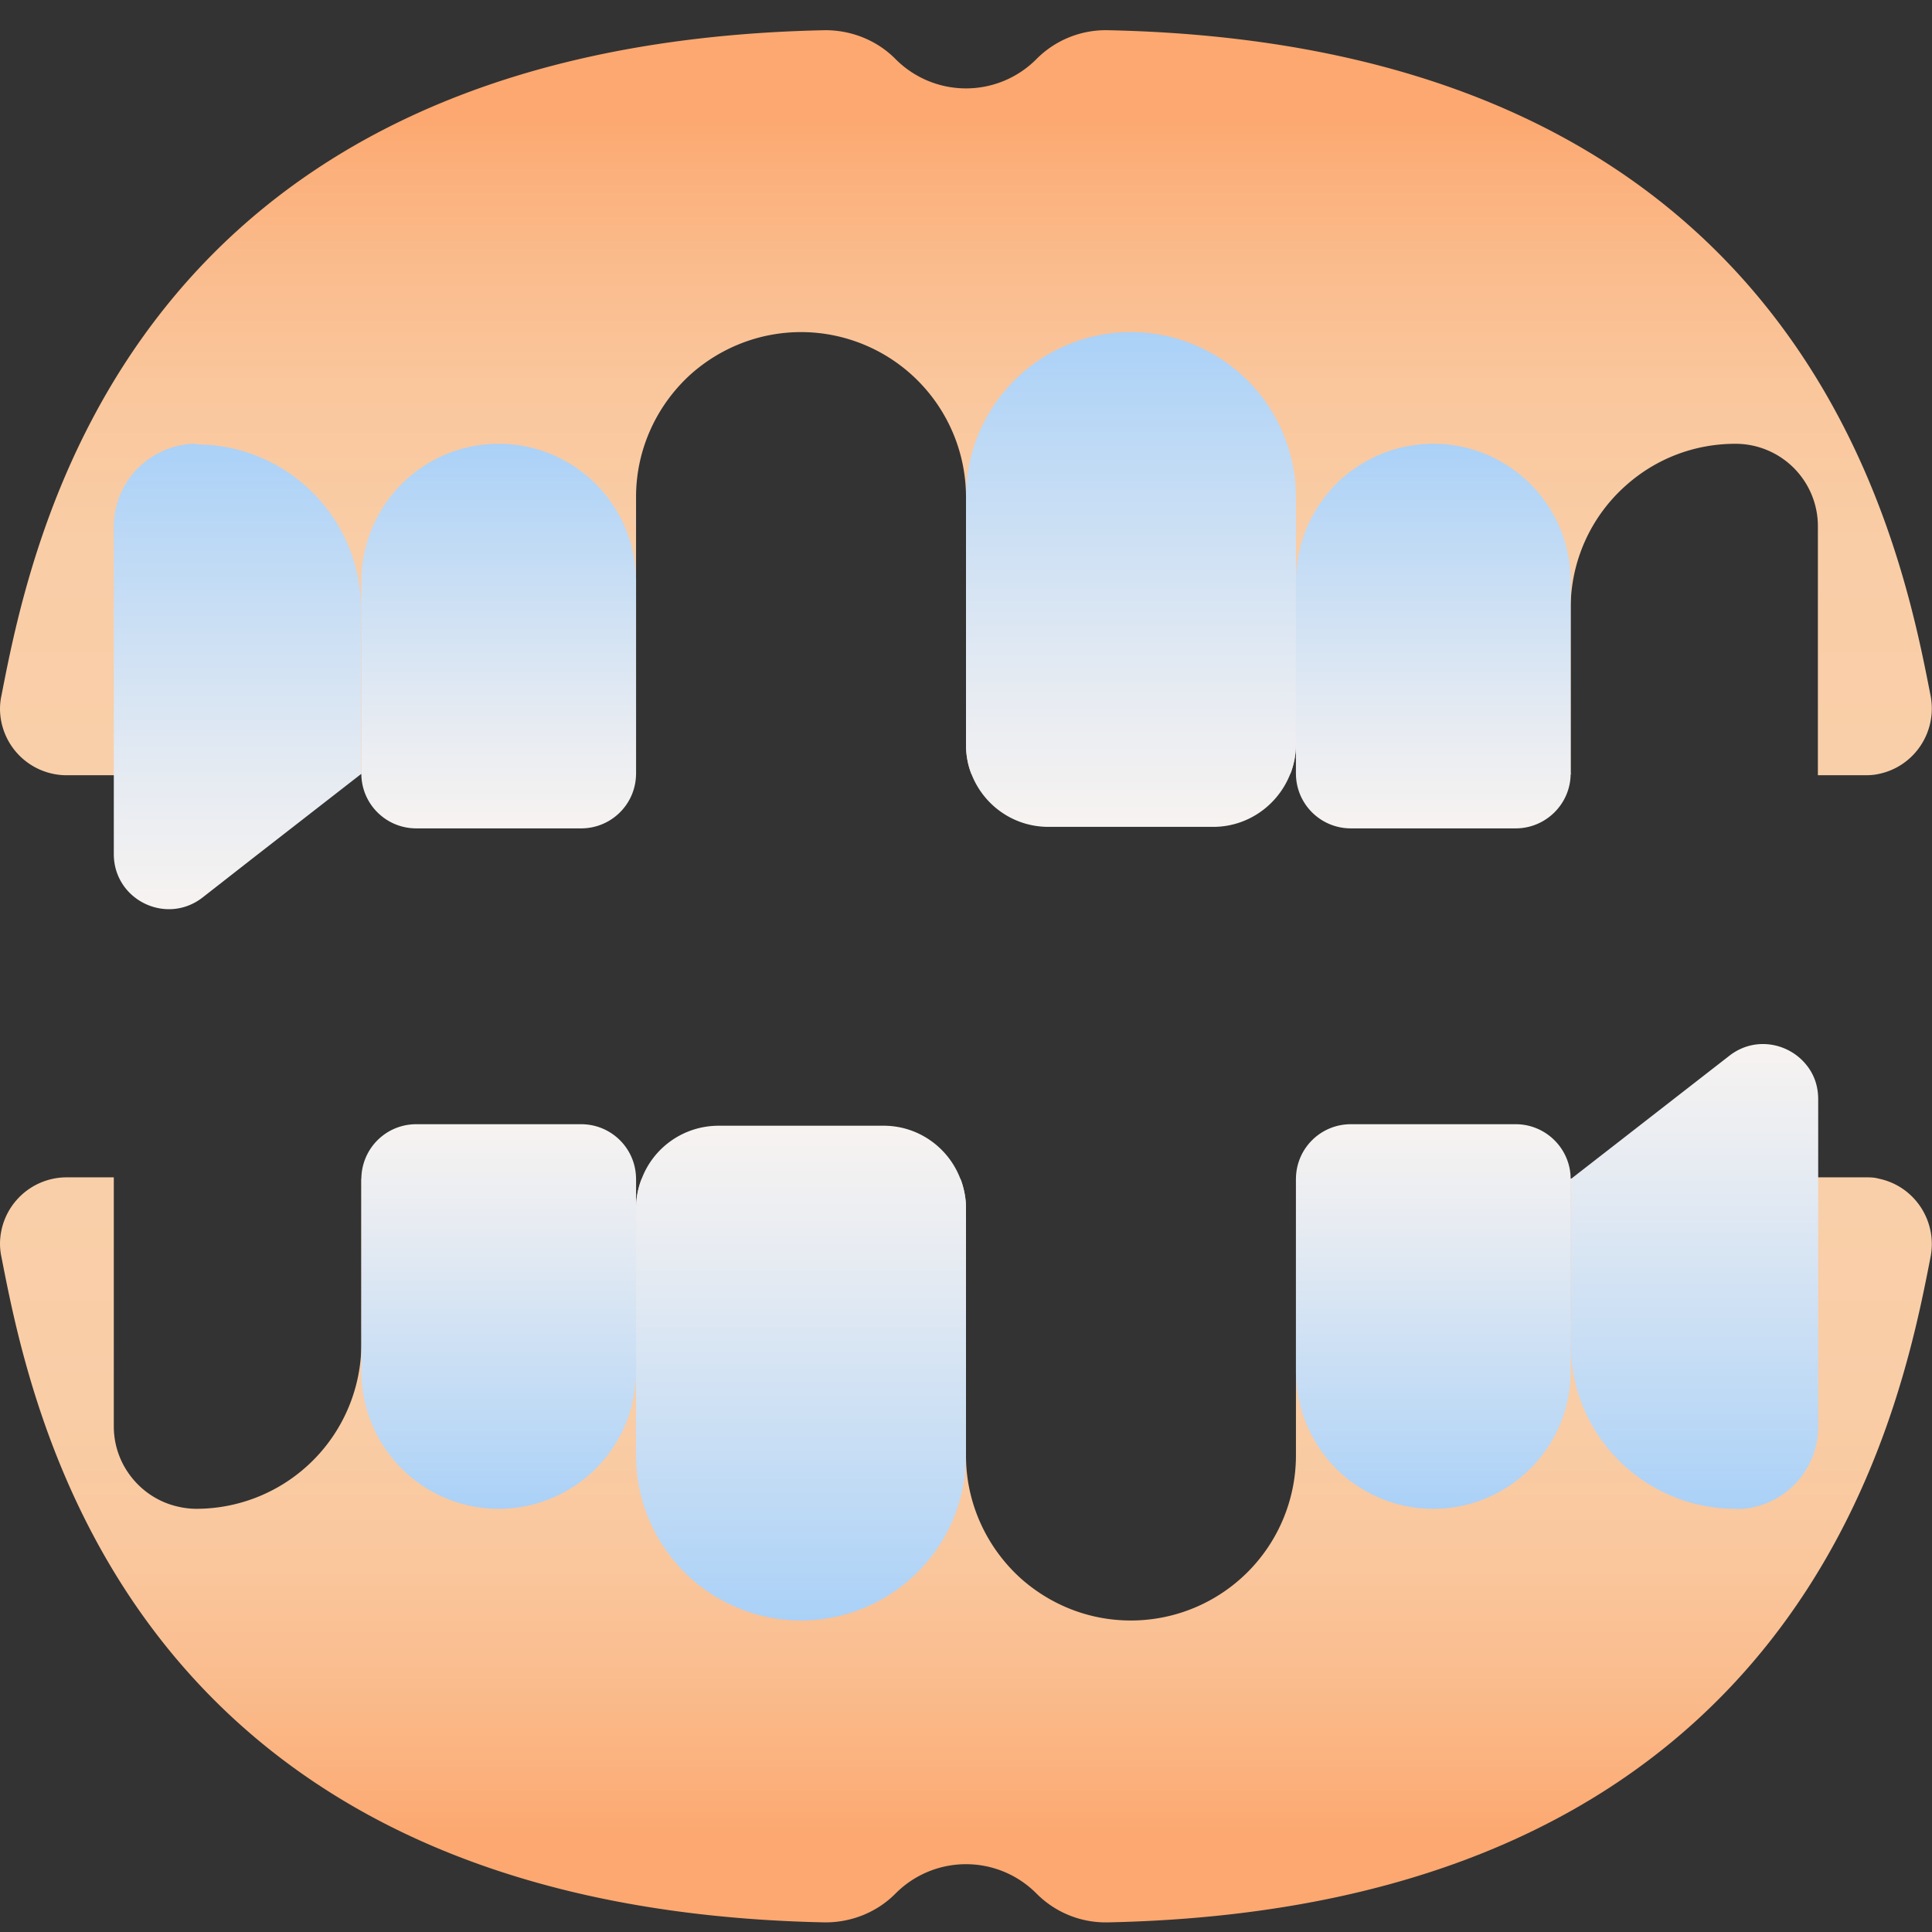 <svg xmlns="http://www.w3.org/2000/svg" width="64" height="64" fill="none" xmlns:v="https://vecta.io/nano"><rect width="100%" height="100%" fill="#333333" stroke="none"/><path d="M62.22 25.641c-.14.03-.28.04-.43.04h-1.57v-8.25a2.73 2.73 0 0 0-2.73-2.73c-1.4 0-2.67.52-3.64 1.39a5.43 5.43 0 0 0-1.82 4.07v5.46l.03.02h-9.13v-.98c0 .32-.06.62-.16.91-.01.02-.02.05-.03.07H32.18c-.12-.3-.18-.63-.18-.98v-8.2a5.47 5.47 0 0 0-5.46-5.46c-1.4 0-2.68.53-3.65 1.39-1.11 1-1.82 2.46-1.82 4.07v9.18H5.74l-.22.04H2.21A2.21 2.21 0 0 1 0 23.471a2.12 2.12 0 0 1 .05-.44c1.02-5.23 4.24-21.55 27.26-22.03.88-.01 1.74.33 2.36.96a3.29 3.29 0 0 0 4.66 0 3.23 3.23 0 0 1 2.37-.96c23.01.48 26.23 16.8 27.25 22.03.24 1.2-.53 2.37-1.73 2.61z" fill="url(#A)"/><path d="M21.07 19.251v6.39c-.01 1-.82 1.8-1.82 1.8h-5.46c-1 0-1.81-.8-1.82-1.8v-6.39a4.57 4.57 0 0 1 1.82-3.64c.76-.57 1.71-.91 2.73-.91a4.55 4.55 0 0 1 4.55 4.55z" fill="url(#B)"/><path d="M6.5 14.701a2.49 2.49 0 0 0-.91.16c-1.06.38-1.82 1.39-1.82 2.58v10.85c0 1.52 1.74 2.37 2.94 1.44l1.74-1.36 3.51-2.73v-5.46a5.46 5.46 0 0 0-5.46-5.46v-.02z" fill="url(#C)"/><path d="M42.93 16.461v8.2c0 .32-.06.62-.16.91-.01.02-.02.05-.03.07-.4 1.02-1.39 1.75-2.55 1.75h-5.46c-1.16 0-2.15-.72-2.55-1.75-.12-.3-.18-.63-.18-.98v-8.2c0-1.61.71-3.07 1.82-4.07.97-.86 2.24-1.39 3.64-1.39a5.47 5.47 0 0 1 5.47 5.46z" fill="url(#D)"/><path d="M52.03 19.251v6.39c-.01 1-.83 1.8-1.82 1.8h-5.46c-1 0-1.81-.8-1.82-1.8v-6.39a4.59 4.59 0 0 1 1.81-3.64h.01c.76-.57 1.7-.91 2.73-.91 2.51 0 4.55 2.04 4.55 4.55z" fill="url(#E)"/><path d="M63.95 41.651c-1.02 5.23-4.24 21.55-27.25 22.03a3.23 3.23 0 0 1-2.37-.96 3.29 3.29 0 0 0-4.66 0c-.62.63-1.48.97-2.36.96-23.02-.48-26.24-16.8-27.26-22.03a2.12 2.12 0 0 1-.05-.44 2.21 2.21 0 0 1 2.21-2.21h1.56v8.25c0 1.19.77 2.2 1.82 2.57.29.1.6.16.92.16a5.47 5.47 0 0 0 5.46-5.46v-5.47h-.01l9.11-.01v.98a2.63 2.63 0 0 1 .19-.98h10.55a1.4 1.4 0 0 0 .03.07c.1.29.16.59.16.91v8.2c0 1.61.71 3.07 1.82 4.07.97.86 2.24 1.39 3.64 1.39a5.47 5.47 0 0 0 5.47-5.46v-9.18h15.55v-.04h3.31c.15 0 .29 0 .43.04 1.2.24 1.97 1.41 1.73 2.61z" fill="url(#F)"/><path d="M32 40.021v8.2a5.47 5.47 0 0 1-5.46 5.46c-1.4 0-2.68-.53-3.65-1.39-1.11-1-1.82-2.46-1.82-4.07v-8.2a2.63 2.63 0 0 1 .19-.98c.39-1.03 1.39-1.75 2.55-1.75h5.46c1.16 0 2.15.73 2.54 1.75.01.02.02.05.03.07.1.29.16.59.16.91z" fill="url(#G)"/><path d="M21.07 39.041v6.39a4.55 4.55 0 0 1-4.55 4.55c-1.02 0-1.97-.34-2.73-.91a4.57 4.57 0 0 1-1.82-3.64v-6.38c.01-1.01.82-1.81 1.82-1.81h5.46c1 0 1.81.8 1.82 1.8z" fill="url(#H)"/><path d="M57.49 49.981c-1.4 0-2.68-.53-3.64-1.39a5.45 5.45 0 0 1-1.82-4.07v-5.46l5.26-4.09c.85-.66 1.98-.42 2.56.32.24.3.38.68.38 1.12v10.85a2.73 2.73 0 0 1-2.73 2.73l-.01-.01z" fill="url(#I)"/><path d="M52.03 39.041v6.39c0 2.51-2.04 4.55-4.55 4.55-1.03 0-1.97-.34-2.73-.91h-.01a4.59 4.59 0 0 1-1.81-3.64v-6.39c.01-1 .82-1.8 1.82-1.8h5.46c.99 0 1.81.8 1.82 1.8z" fill="url(#J)"/><defs><linearGradient id="A" x1="32" y1="25.681" x2="32" y2="1.001" href="#K"><stop offset=".02" stop-color="#f9cfa9"/><stop offset=".31" stop-color="#f9cda6"/><stop offset=".51" stop-color="#fac79d"/><stop offset=".68" stop-color="#fabc8d"/><stop offset=".84" stop-color="#fcad77"/><stop offset=".88" stop-color="#fca870"/></linearGradient><linearGradient id="B" x1="16.52" y1="14.701" x2="16.52" y2="27.441" href="#K"><stop stop-color="#aad1f7"/><stop offset=".16" stop-color="#b8d7f6"/><stop offset=".72" stop-color="#e6ebf2"/><stop offset="1" stop-color="#f7f3f1"/></linearGradient><linearGradient id="C" x1="7.87" y1="14.701" x2="7.87" y2="30.101" href="#K"><stop stop-color="#aad1f7"/><stop offset=".16" stop-color="#b8d7f6"/><stop offset=".72" stop-color="#e6ebf2"/><stop offset="1" stop-color="#f7f3f1"/></linearGradient><linearGradient id="D" x1="37.47" y1="11.001" x2="37.47" y2="27.391" href="#K"><stop stop-color="#aad1f7"/><stop offset=".16" stop-color="#b8d7f6"/><stop offset=".72" stop-color="#e6ebf2"/><stop offset="1" stop-color="#f7f3f1"/></linearGradient><linearGradient id="E" x1="47.48" y1="14.701" x2="47.48" y2="27.441" href="#K"><stop stop-color="#aad1f7"/><stop offset=".16" stop-color="#b8d7f6"/><stop offset=".72" stop-color="#e6ebf2"/><stop offset="1" stop-color="#f7f3f1"/></linearGradient><linearGradient id="F" x1="32" y1="39.001" x2="32" y2="63.681" href="#K"><stop offset=".02" stop-color="#f9cfa9"/><stop offset=".31" stop-color="#f9cda6"/><stop offset=".51" stop-color="#fac79d"/><stop offset=".68" stop-color="#fabc8d"/><stop offset=".84" stop-color="#fcad77"/><stop offset=".88" stop-color="#fca870"/></linearGradient><linearGradient id="G" x1="26.54" y1="53.681" x2="26.54" y2="37.291" href="#K"><stop stop-color="#aad1f7"/><stop offset=".16" stop-color="#b8d7f6"/><stop offset=".72" stop-color="#e6ebf2"/><stop offset="1" stop-color="#f7f3f1"/></linearGradient><linearGradient id="H" x1="16.52" y1="49.981" x2="16.52" y2="37.241" href="#K"><stop stop-color="#aad1f7"/><stop offset=".16" stop-color="#b8d7f6"/><stop offset=".72" stop-color="#e6ebf2"/><stop offset="1" stop-color="#f7f3f1"/></linearGradient><linearGradient id="I" x1="56.13" y1="49.981" x2="56.13" y2="34.581" href="#K"><stop stop-color="#aad1f7"/><stop offset=".16" stop-color="#b8d7f6"/><stop offset=".72" stop-color="#e6ebf2"/><stop offset="1" stop-color="#f7f3f1"/></linearGradient><linearGradient id="J" x1="47.48" y1="49.981" x2="47.48" y2="37.241" href="#K"><stop stop-color="#aad1f7"/><stop offset=".16" stop-color="#b8d7f6"/><stop offset=".72" stop-color="#e6ebf2"/><stop offset="1" stop-color="#f7f3f1"/></linearGradient><linearGradient id="K" gradientUnits="userSpaceOnUse"/></defs></svg>